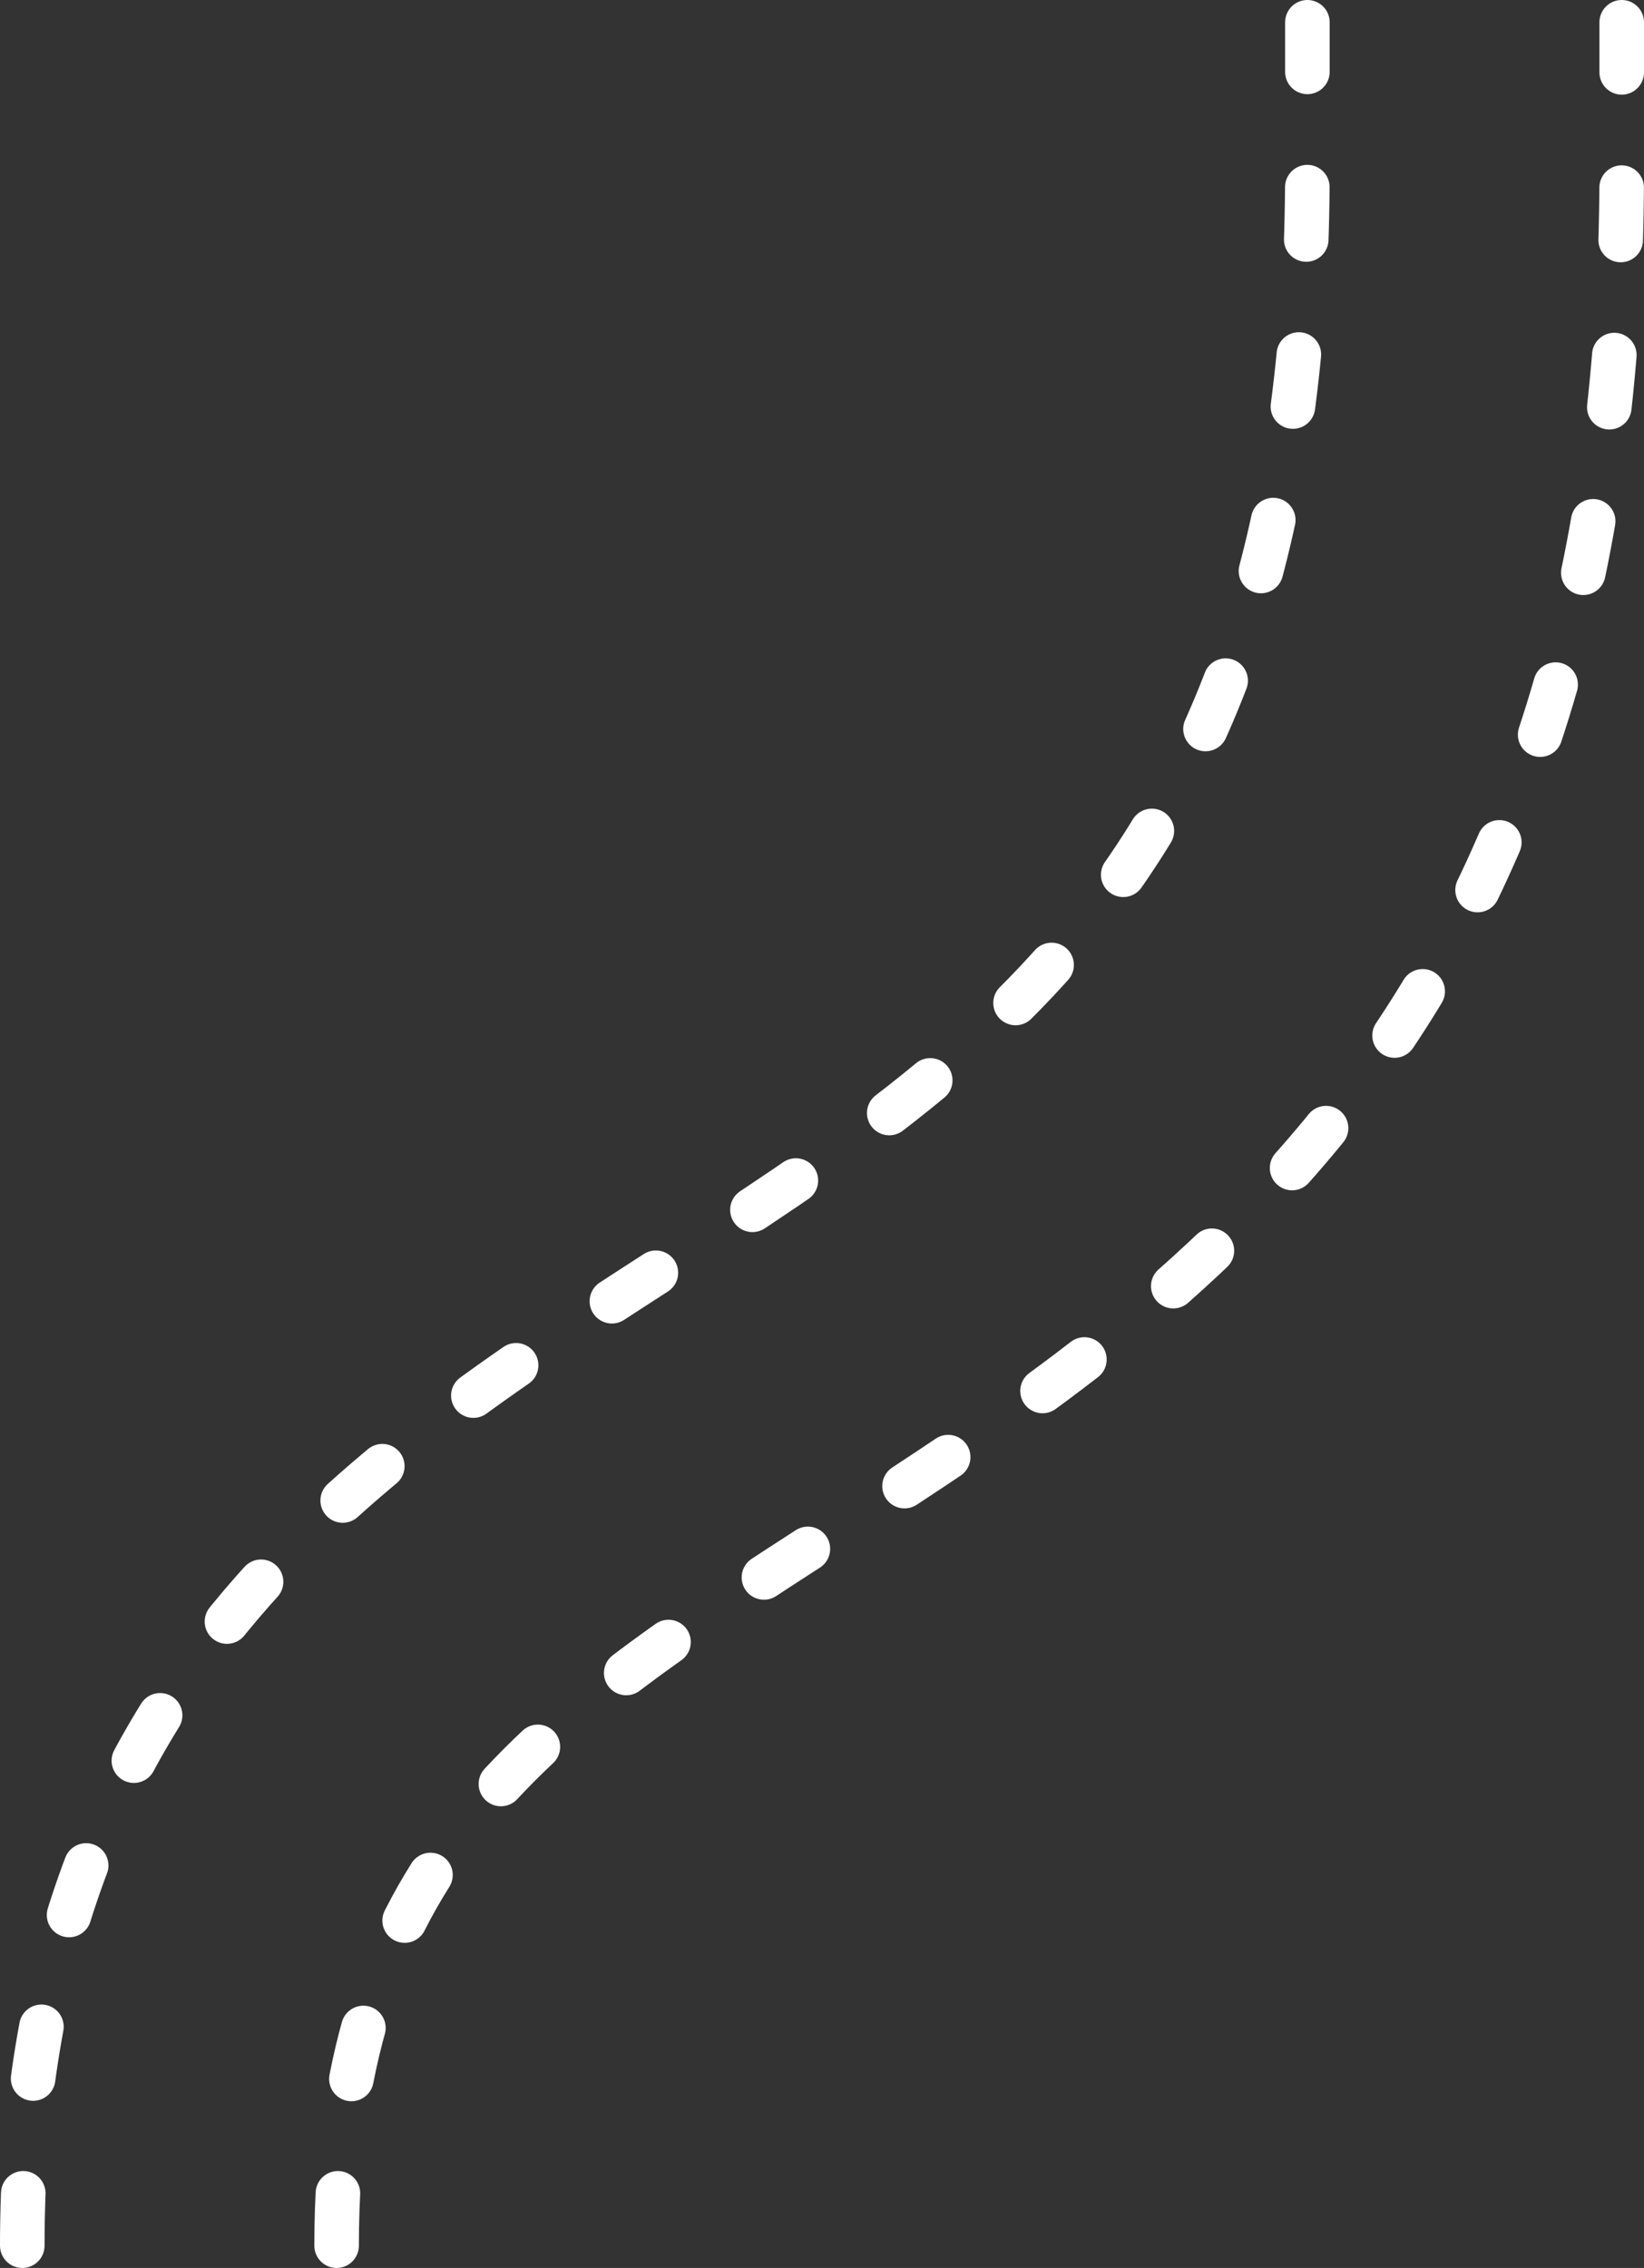 <svg xmlns="http://www.w3.org/2000/svg" width="149.06" height="205.64" viewBox="0 0 149.06 205.64"><rect x="0" y="0" width="149.06" height="205.64" fill="#333333" stroke="none"/><g data-name="グループ 1" fill="none" stroke="#fff" stroke-linecap="round" stroke-miterlimit="10" stroke-width="4.04" stroke-dasharray="0 0 4.75 10.45"><path data-name="パス 1" d="M2.02 203.62c-.01-51.11 30.75-70.98 57.9-88.51 30.14-19.47 58.62-37.86 58.62-99.71V2.02"/><path data-name="パス 2" d="M30.52 203.62c0-35.59 18.81-47.74 44.86-64.56 31.92-20.62 71.66-46.28 71.66-123.65V2.02"/></g></svg>